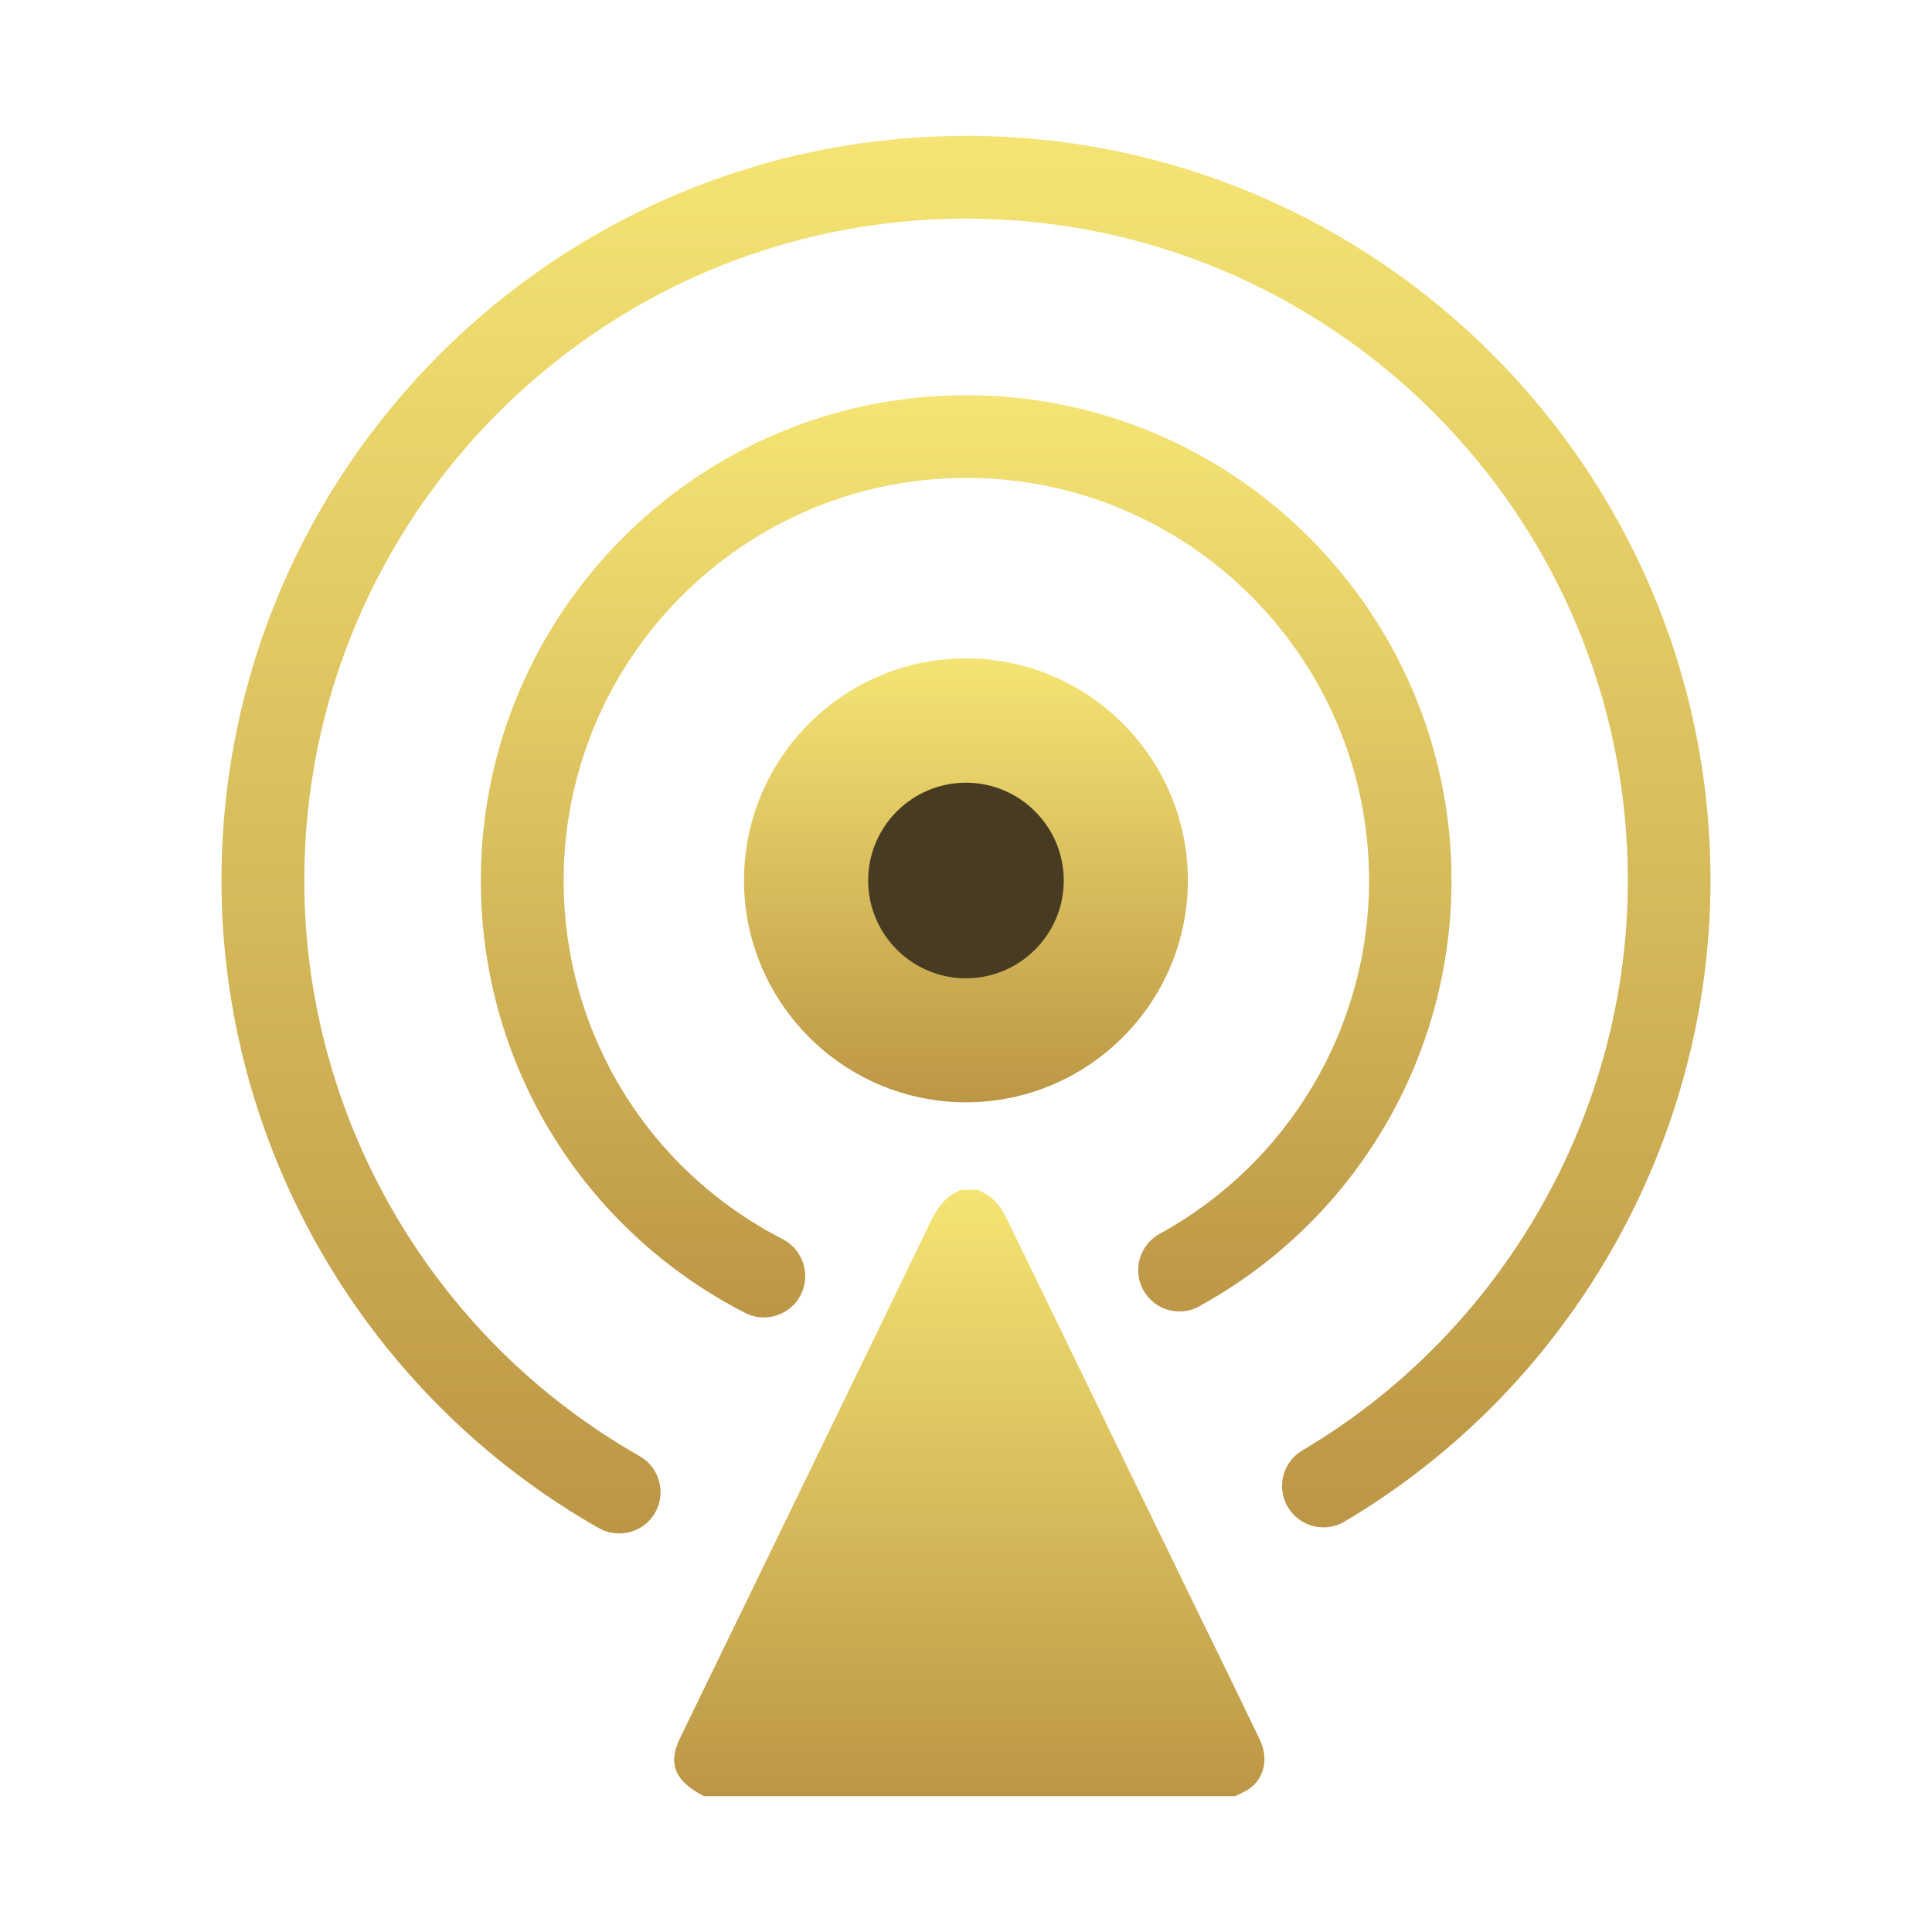 <svg width="40" height="40" viewBox="0 0 40 40" fill="none" xmlns="http://www.w3.org/2000/svg">
<mask id="mask0_106_2013" style="mask-type:luminance" maskUnits="userSpaceOnUse" x="0" y="0" width="40" height="40">
<path d="M40 0H0V40H40V0Z" fill="white"/>
</mask>
<g mask="url(#mask0_106_2013)">
<circle cx="20.069" cy="18.227" r="3.877" fill="#473B22"/>
<path d="M24.991 33.768C23.601 30.908 22.207 28.046 20.819 25.181C20.69 24.917 20.506 24.746 20.247 24.635H19.899C19.574 24.758 19.402 25.013 19.257 25.316C17.534 28.879 15.8 32.443 14.071 36.003C13.823 36.519 13.98 36.885 14.575 37.188H25.572C25.64 37.153 25.713 37.122 25.782 37.085C26.159 36.882 26.286 36.443 26.083 36.019C25.721 35.267 25.358 34.514 24.991 33.766L24.991 33.768Z" fill="url(#paint0_linear_106_2013)"/>
<path d="M19.999 13.631C17.467 13.631 15.404 15.693 15.404 18.227C15.404 20.759 17.466 22.822 19.999 22.822C22.531 22.822 24.594 20.76 24.594 18.227C24.594 15.695 22.532 13.631 19.999 13.631ZM19.999 20.255C18.883 20.255 17.974 19.346 17.974 18.23C17.974 17.114 18.883 16.205 19.999 16.205C21.115 16.205 22.024 17.114 22.024 18.23C22.024 19.346 21.115 20.255 19.999 20.255Z" fill="url(#paint1_linear_106_2013)"/>
<path d="M19.999 2.814C11.5 2.814 4.586 9.729 4.586 18.227C4.586 23.761 7.581 28.902 12.397 31.637C12.531 31.713 12.676 31.748 12.821 31.748C13.119 31.748 13.408 31.591 13.565 31.317C13.798 30.905 13.653 30.381 13.244 30.148C8.959 27.715 6.3 23.148 6.3 18.227C6.3 10.671 12.446 4.526 20.002 4.526C27.557 4.526 33.703 10.671 33.703 18.227C33.703 23.048 31.12 27.57 26.965 30.029C26.556 30.269 26.422 30.793 26.663 31.201C26.903 31.61 27.432 31.744 27.836 31.503C32.51 28.738 35.414 23.653 35.414 18.225C35.414 9.727 28.5 2.812 20.001 2.812L19.999 2.814Z" fill="url(#paint2_linear_106_2013)"/>
<path d="M24.827 27.046C28.052 25.278 30.052 21.902 30.052 18.231C30.052 12.688 25.545 8.182 20.004 8.182C14.461 8.182 9.955 12.69 9.955 18.231C9.955 22.021 12.051 25.447 15.424 27.181C15.55 27.246 15.684 27.276 15.814 27.276C16.123 27.276 16.425 27.108 16.578 26.811C16.791 26.39 16.627 25.875 16.208 25.657C13.409 24.22 11.67 21.375 11.67 18.232C11.67 13.633 15.409 9.894 20.008 9.894C24.606 9.894 28.345 13.633 28.345 18.232C28.345 21.28 26.683 24.079 24.009 25.545C23.593 25.775 23.444 26.294 23.669 26.706C23.894 27.122 24.418 27.275 24.83 27.046L24.827 27.046Z" fill="url(#paint3_linear_106_2013)"/>
</g>
<defs>
<linearGradient id="paint0_linear_106_2013" x1="20.069" y1="24.635" x2="20.069" y2="37.188" gradientUnits="userSpaceOnUse">
<stop stop-color="#F5E473"/>
<stop offset="1" stop-color="#BC9646"/>
</linearGradient>
<linearGradient id="paint1_linear_106_2013" x1="19.999" y1="13.631" x2="19.999" y2="22.822" gradientUnits="userSpaceOnUse">
<stop stop-color="#F5E473"/>
<stop offset="1" stop-color="#BC9646"/>
</linearGradient>
<linearGradient id="paint2_linear_106_2013" x1="20" y1="2.812" x2="20" y2="31.748" gradientUnits="userSpaceOnUse">
<stop stop-color="#F5E473"/>
<stop offset="1" stop-color="#BC9646"/>
</linearGradient>
<linearGradient id="paint3_linear_106_2013" x1="20.004" y1="8.182" x2="20.004" y2="27.276" gradientUnits="userSpaceOnUse">
<stop stop-color="#F5E473"/>
<stop offset="1" stop-color="#BC9646"/>
</linearGradient>
</defs>
</svg>
